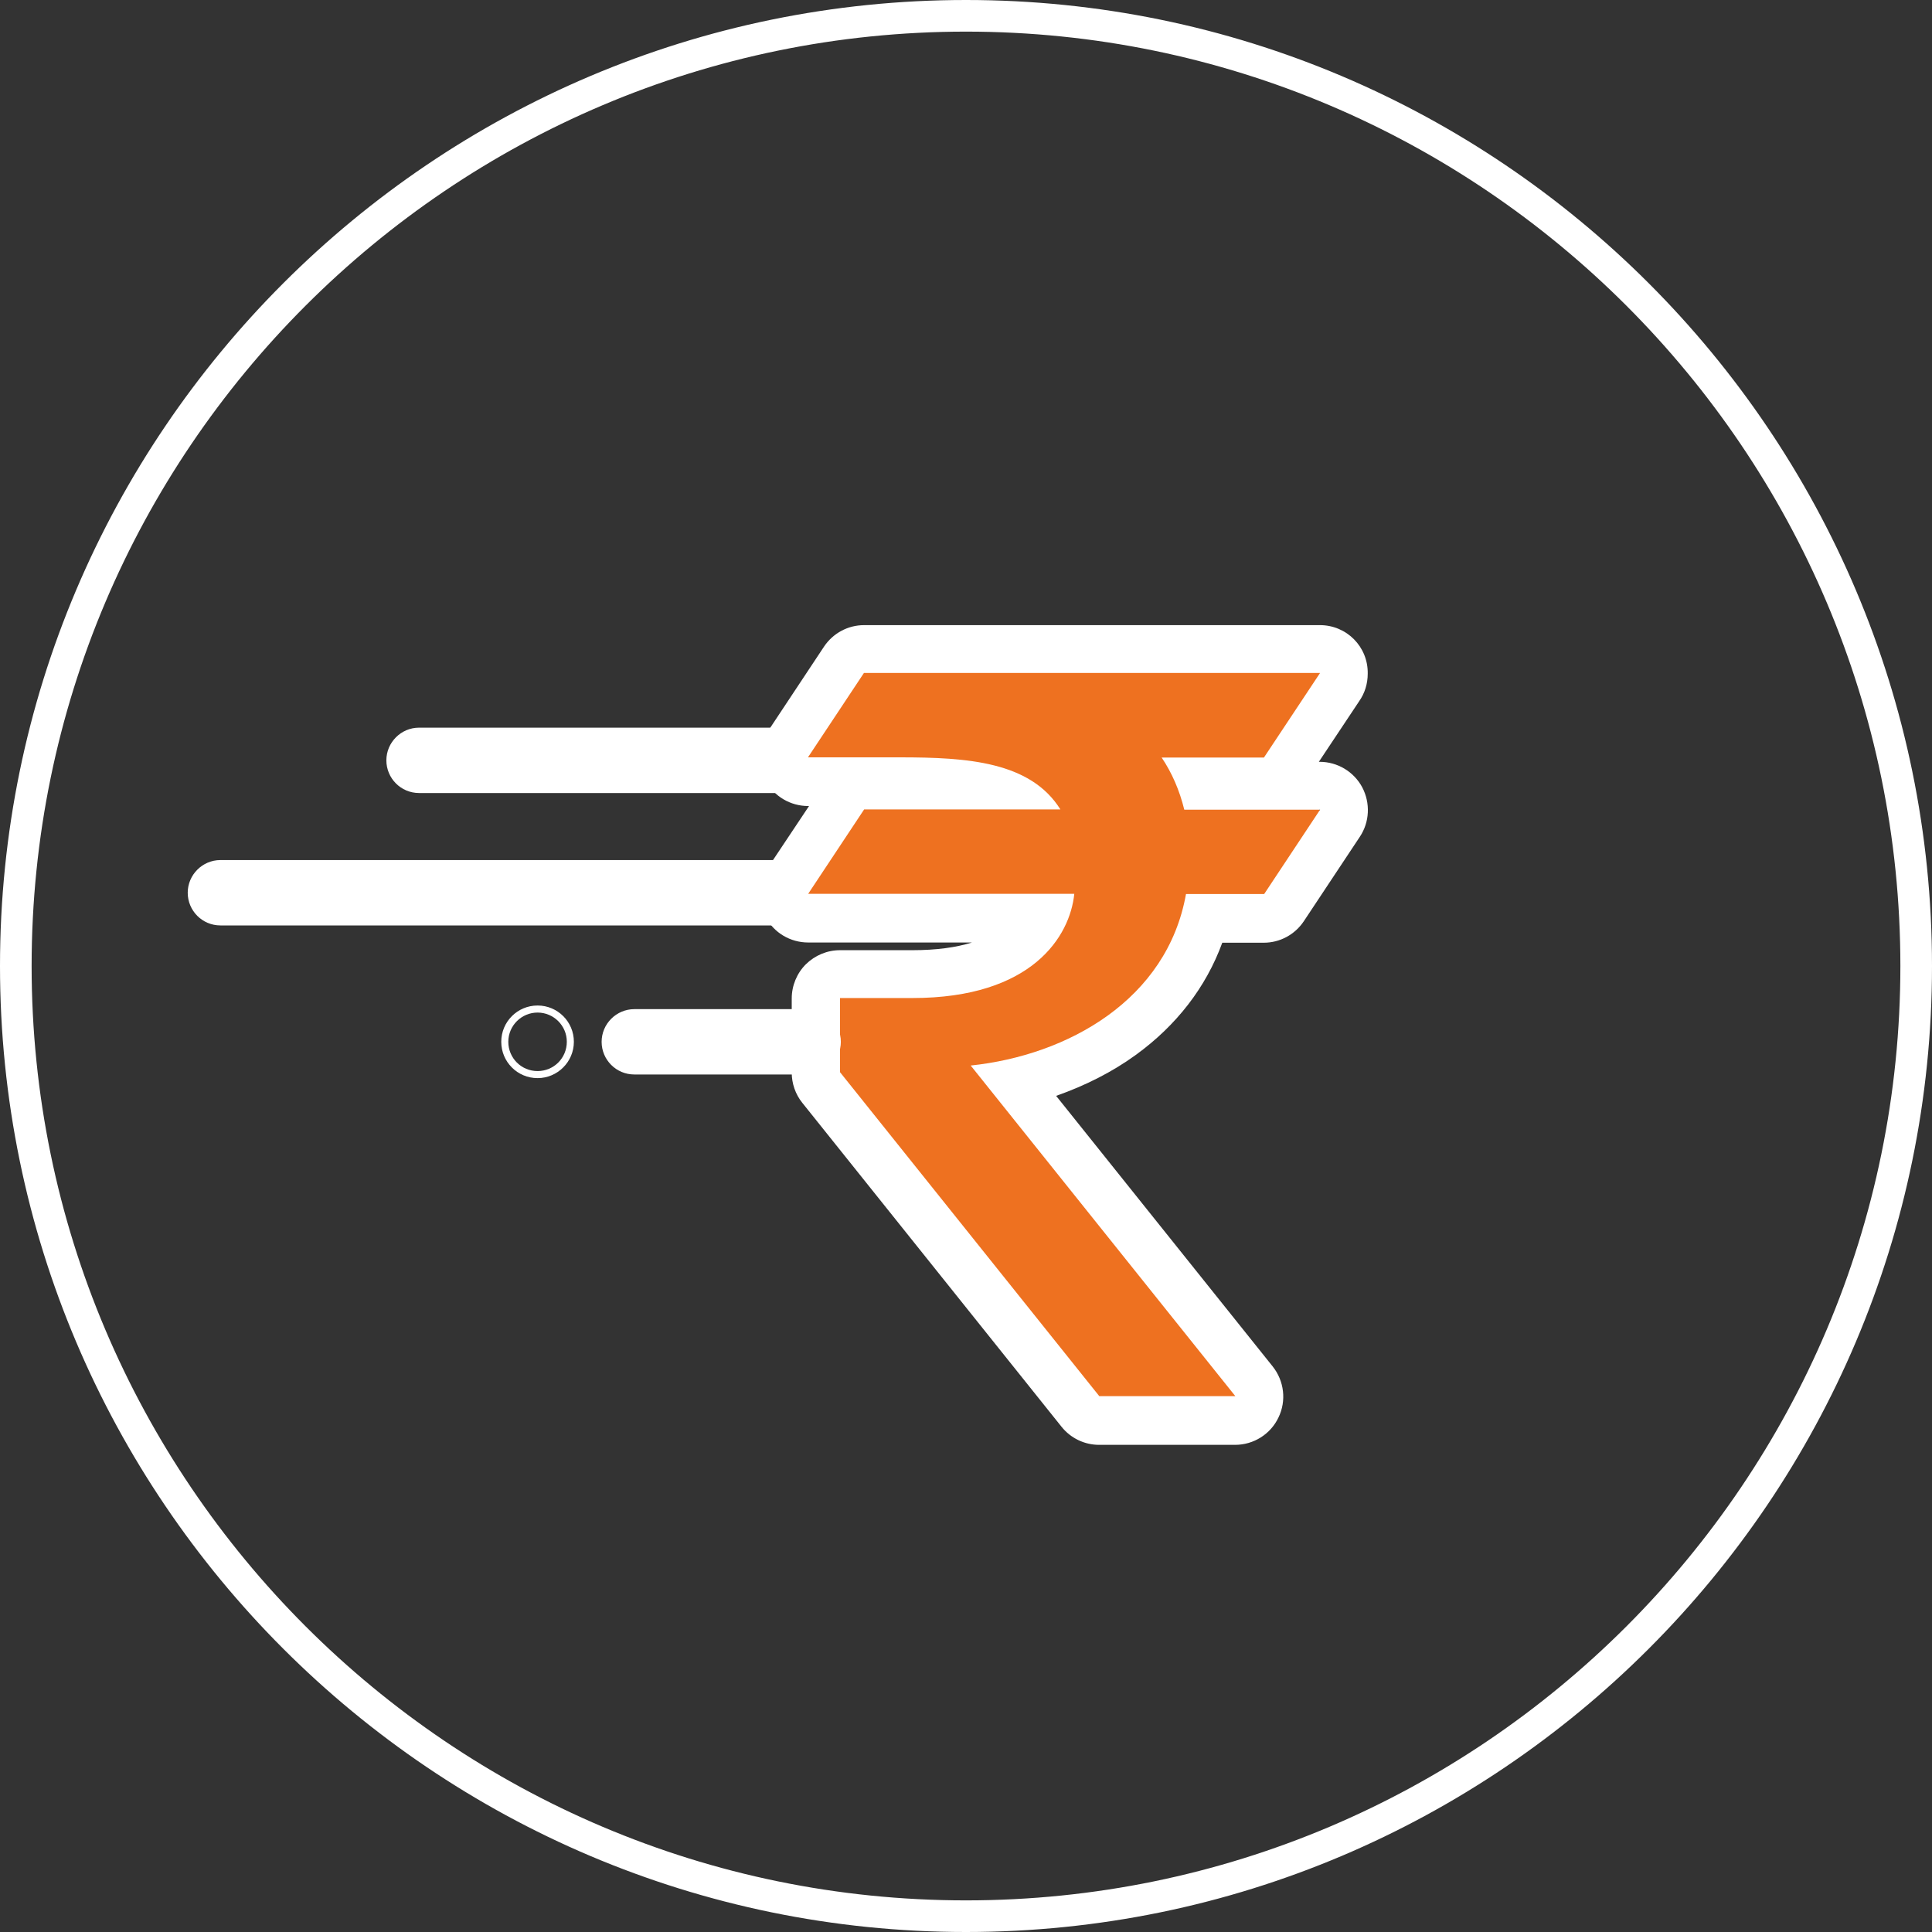 <svg width="60" height="60" viewBox="0 0 60 60" fill="none" xmlns="http://www.w3.org/2000/svg">
<rect x="0" y="0" width="60" height="60" fill="#333333" stroke="none"/>
<path d="M30 60C13.458 60 0 46.542 0 30C0 13.458 13.458 0 30 0C46.542 0 60 13.458 60 30C60 46.542 46.542 60 30 60ZM30 0.982C14.002 0.982 0.982 14.002 0.982 30C0.982 45.998 14.002 59.018 30 59.018C46.005 59.018 59.018 45.998 59.018 30C59.018 14.002 45.998 0.982 30 0.982Z" fill="white"/>
<path d="M39.637 24.01C40.055 23.679 40.453 23.314 40.818 22.909C42.43 21.132 40.049 18.91 38.245 20.336C37.11 21.231 33.449 20.694 32.116 20.714C30.159 20.74 28.203 20.767 26.246 20.8C23.904 20.833 23.898 24.475 26.246 24.442C27.944 24.415 29.648 24.395 31.346 24.368C31.346 24.435 31.34 24.501 31.34 24.561C29.529 24.528 27.745 24.76 25.961 25.078C23.964 25.43 24.395 28.859 26.445 28.653C27.473 28.547 28.527 28.381 29.562 28.328C29.728 28.322 29.894 28.322 30.06 28.315C30.769 28.335 31.353 28.514 32.016 28.72C31.963 28.793 31.91 28.866 31.864 28.939C30.65 29.622 29.35 29.768 27.705 30.093C26.219 30.384 25.125 31.26 25.43 32.892C25.801 34.888 27.851 35.797 29.025 37.236C30.06 38.503 30.577 39.776 31.758 40.658C31.784 40.712 31.817 40.771 31.844 40.824C32.123 41.448 32.109 42.118 32.514 42.668C33.303 43.73 35.174 43.982 36.314 44.366C38.165 44.996 39.186 42.595 38.085 41.322C37.575 40.731 37.064 40.148 36.553 39.557C36.089 39.02 35.532 38.888 35.014 39.007C34.948 38.722 34.835 38.456 34.65 38.238C34.179 37.66 33.714 37.09 33.243 36.513C33.031 36.254 32.779 36.102 32.514 36.016C32.335 35.697 32.175 35.399 32.03 35.173C32.262 34.477 32.096 33.634 31.552 33.137C31.89 33.024 32.229 32.905 32.56 32.759C33.489 32.348 34.325 31.81 35.074 31.16C35.134 31.121 35.194 31.087 35.246 31.041C35.293 31.008 35.333 30.968 35.379 30.935C35.465 30.862 35.538 30.769 35.605 30.67C35.777 30.497 35.95 30.325 36.109 30.139C36.347 29.874 36.48 29.588 36.547 29.303C37.707 28.507 39.133 27.904 40.201 27.274C41.833 26.312 41.063 24.362 39.637 24.01Z" fill="#EE7120"/>
<path d="M40.991 20.907L39.253 23.526H36.076C36.394 23.997 36.633 24.548 36.779 25.145H40.997L39.26 27.765H36.832C36.248 31.048 33.164 32.773 30.146 33.091L38.364 43.358H34.139L26.087 33.297V30.995H28.335C32.063 30.995 33.23 29.072 33.363 27.758H25.099L26.836 25.138H32.932C32.003 23.652 30.047 23.52 27.944 23.52H25.092L26.83 20.9H40.991V20.907ZM40.991 19.414H26.836C26.332 19.414 25.868 19.666 25.589 20.084L23.852 22.704C23.547 23.162 23.52 23.752 23.779 24.243C24.037 24.734 24.548 25.032 25.099 25.032H25.125L23.852 26.942C23.547 27.4 23.52 27.99 23.779 28.481C24.037 28.972 24.548 29.27 25.099 29.27H30.186C29.695 29.423 29.085 29.509 28.335 29.509H26.087C25.689 29.509 25.311 29.668 25.026 29.947C24.747 30.226 24.588 30.61 24.588 31.008V33.31C24.588 33.648 24.701 33.98 24.913 34.245L32.965 44.307C33.25 44.665 33.681 44.871 34.132 44.871H38.357C38.934 44.871 39.459 44.539 39.704 44.022C39.956 43.504 39.883 42.888 39.525 42.437L32.799 34.033C33.708 33.714 34.544 33.29 35.267 32.766C36.54 31.844 37.455 30.657 37.959 29.277H39.246C39.75 29.277 40.215 29.025 40.493 28.607L42.231 25.987C42.536 25.53 42.563 24.939 42.304 24.448C42.045 23.964 41.535 23.659 40.984 23.659H40.958L42.211 21.776C42.383 21.53 42.476 21.238 42.476 20.92C42.49 20.084 41.82 19.414 40.991 19.414Z" fill="white"/>
<path d="M24.071 24.628H13.014C12.45 24.628 11.999 24.17 11.999 23.613C11.999 23.055 12.457 22.598 13.014 22.598H24.071C24.634 22.598 25.085 23.055 25.085 23.613C25.085 24.17 24.634 24.628 24.071 24.628Z" fill="white"/>
<path d="M25.098 33.369H19.699C19.135 33.369 18.684 32.912 18.684 32.355C18.684 31.797 19.142 31.34 19.699 31.34H25.098C25.662 31.34 26.113 31.797 26.113 32.355C26.113 32.912 25.662 33.369 25.098 33.369Z" fill="white"/>
<path d="M16.695 33.482C16.071 33.482 15.567 32.978 15.567 32.354C15.567 31.731 16.071 31.227 16.695 31.227C17.318 31.227 17.822 31.731 17.822 32.354C17.822 32.978 17.311 33.482 16.695 33.482ZM16.695 31.446C16.197 31.446 15.786 31.85 15.786 32.354C15.786 32.858 16.19 33.263 16.695 33.263C17.199 33.263 17.603 32.858 17.603 32.354C17.603 31.85 17.192 31.446 16.695 31.446Z" fill="white"/>
<path d="M24.07 28.74H6.845C6.281 28.74 5.83 28.282 5.83 27.725C5.83 27.168 6.288 26.71 6.845 26.71H24.07C24.634 26.71 25.085 27.168 25.085 27.725C25.085 28.282 24.634 28.74 24.07 28.74Z" fill="white"/>
</svg>
